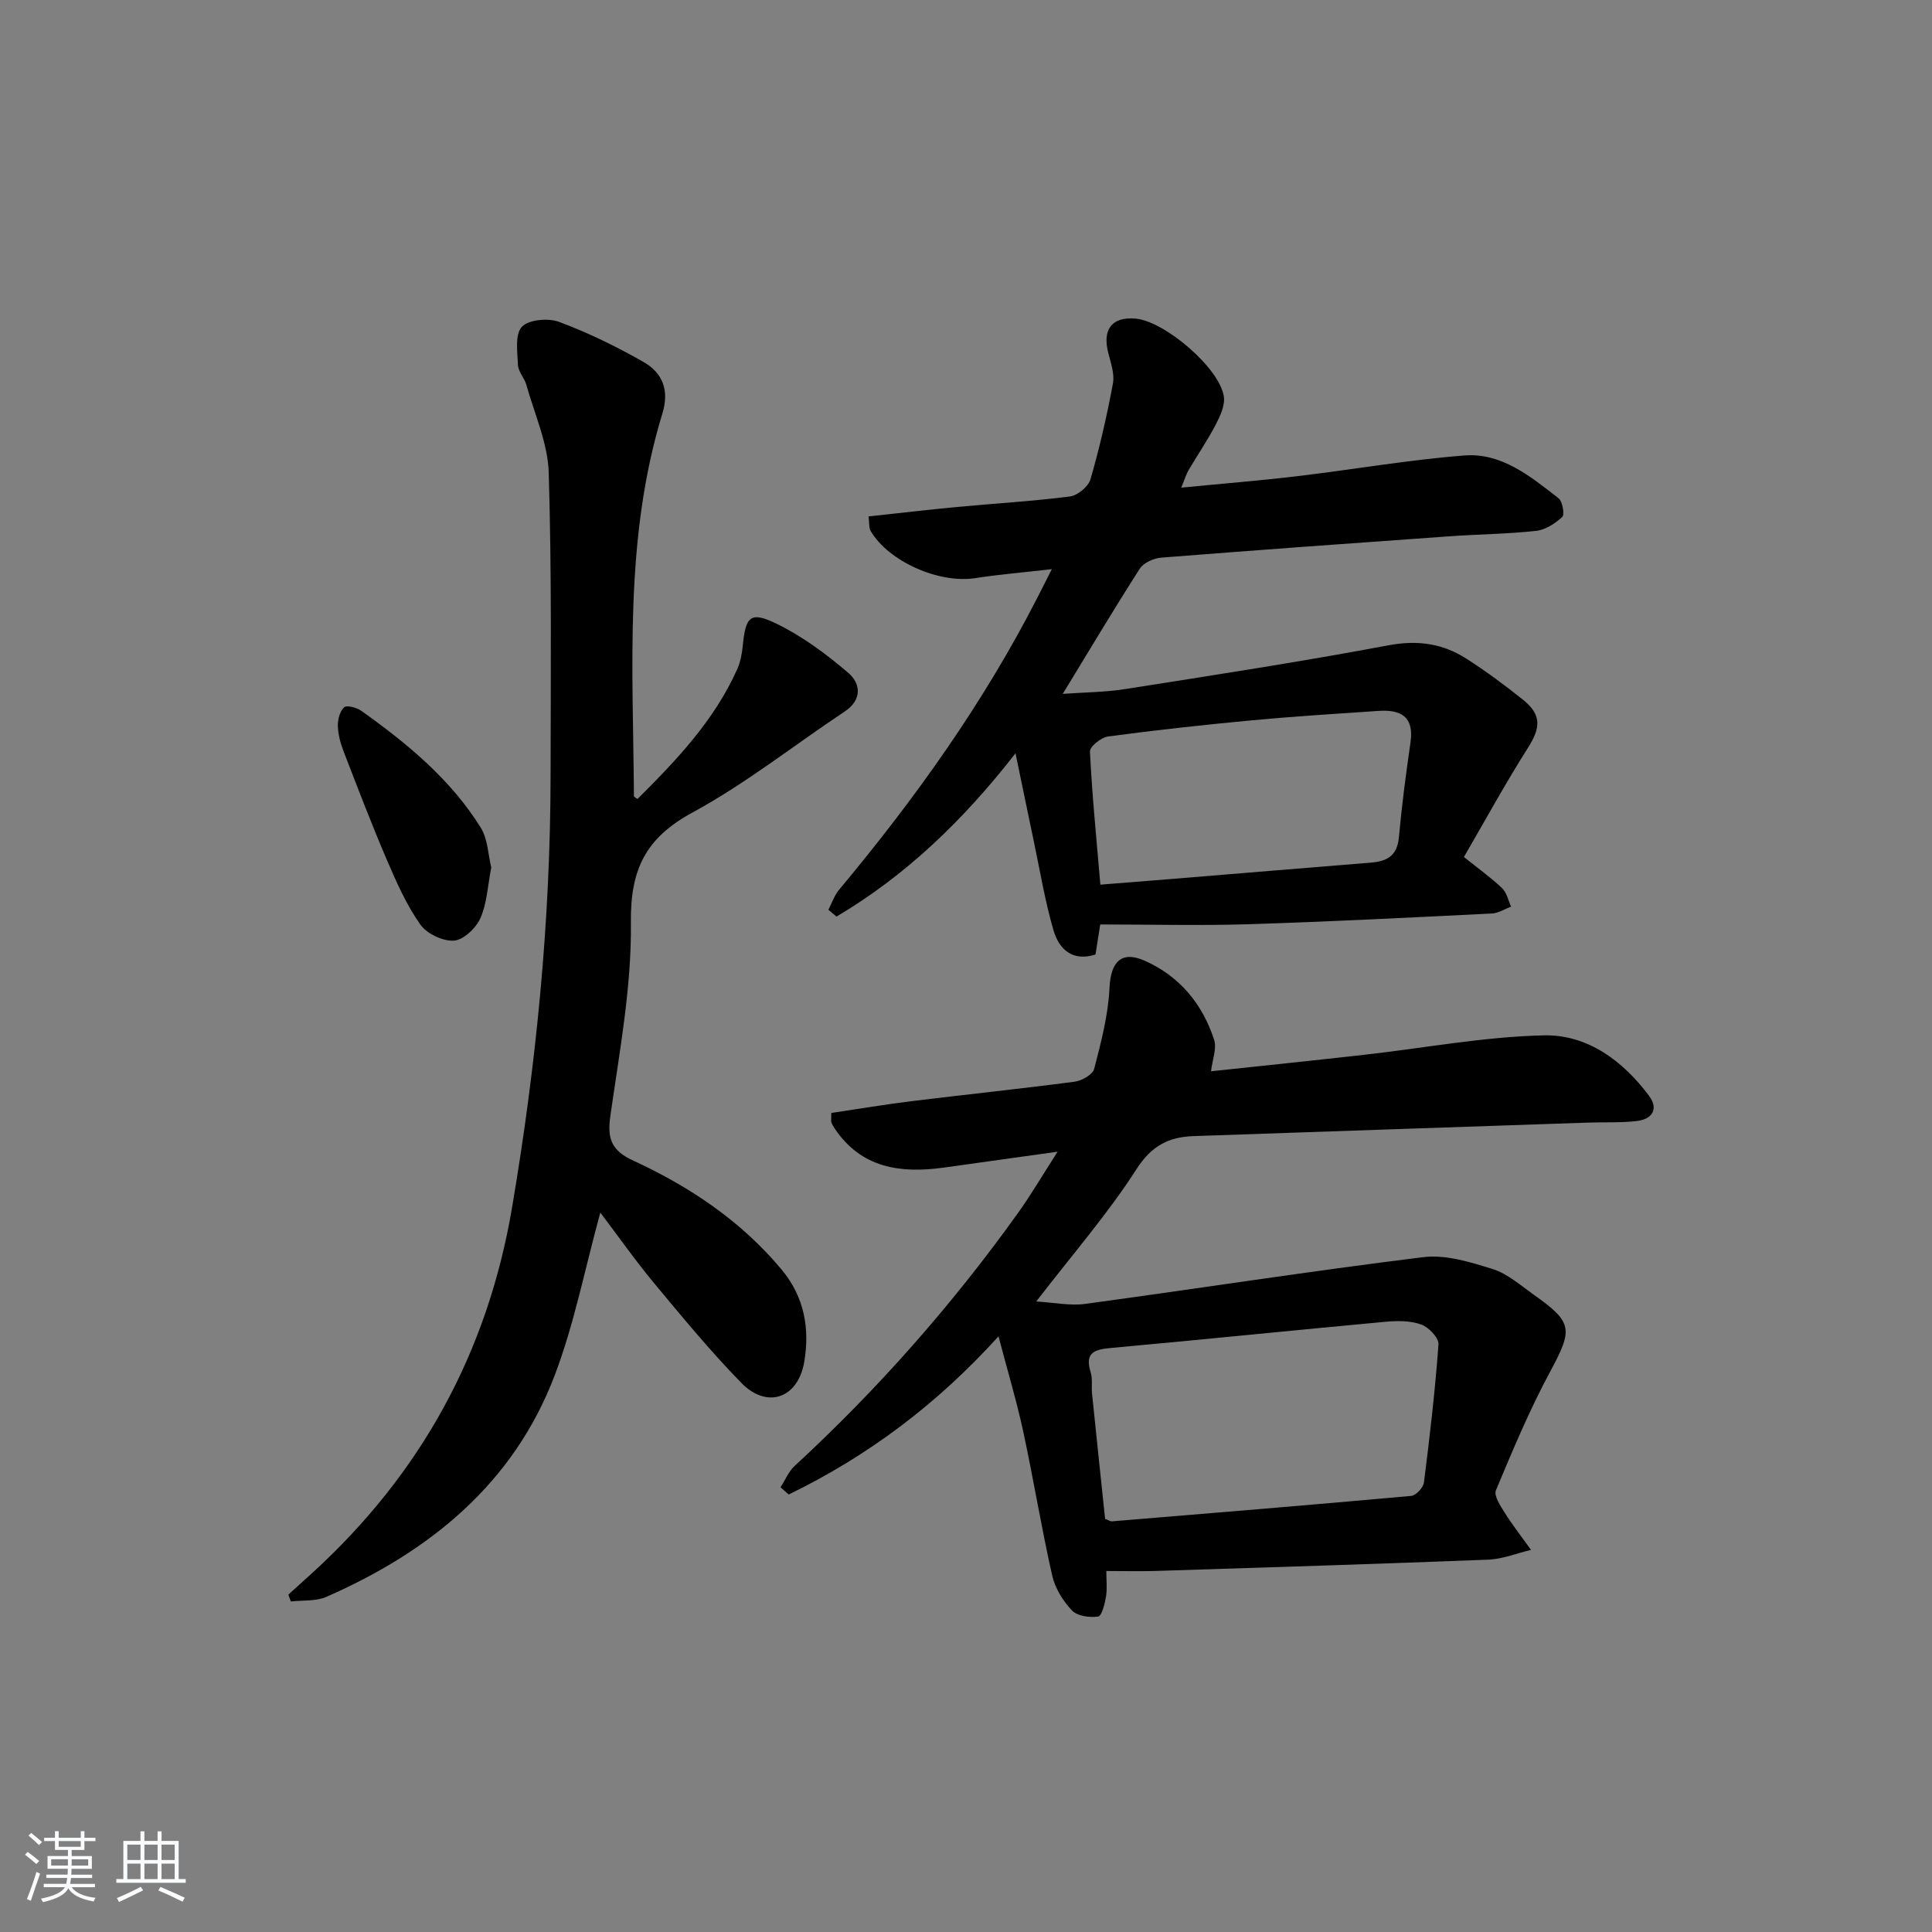 <svg enable-background="new 0 0 400 400" viewBox="0 0 400 400" xmlns="http://www.w3.org/2000/svg"><rect x="0" y="0" width="400" height="400" fill="#808080" stroke="none"/><path d="m5.17 384 .55-.58c.85.61 1.65 1.24 2.4 1.87l-.59.64c-.83-.73-1.62-1.38-2.36-1.93m1.22 9.53-.82-.34c.71-1.76 1.37-3.64 1.98-5.63.24.13.5.25.76.36-.6 1.67-1.24 3.54-1.92 5.61m-.5-13.5.57-.54c.56.44 1.31 1.06 2.26 1.87l-.65.64c-.67-.66-1.4-1.32-2.18-1.97m3.25.46h2.24v-1.36h.77v1.36h4.57v-1.36h.76v1.36h2.28v.69h-2.28v1.84h-2.64v1.26h4.18v2.64h-4.21c0 .45-.02.86-.05 1.21h4.32v.69h-4.38c-.04.34-.1.75-.19 1.22h5.15v.69h-4.82c.87 1.19 2.51 1.92 4.93 2.19-.17.31-.3.57-.37.76-2.77-.49-4.52-1.41-5.26-2.76-.56 1.26-2.3 2.23-5.24 2.9-.12-.24-.26-.48-.43-.72 2.73-.55 4.38-1.34 4.96-2.38h-4.38v-.69h4.65c.1-.38.17-.79.21-1.22h-4.32v-.69h4.4c.03-.34.05-.75.05-1.21h-4.2v-2.64h4.23v-1.26h-2.69v-1.84h-2.24zm1.46 4.46v1.29h3.45c.01-.4.02-.57.01-.53v-.32-.45h-3.46zm1.55-2.59h4.57v-1.19h-4.57zm6.11 2.59h-3.42v.77c-.01.19-.01.37-.02.53h3.44z" fill="#fafbfc"/><path d="m32.63 379.16h.82v1.98h3.54v7.89h1.46v.78h-14.37v-.78h1.46v-7.89h3.54v-1.98h.82v1.98h2.73zm-3.49 11.48.5.73c-1.61.82-3.28 1.63-5 2.42-.13-.27-.28-.55-.44-.82 1.75-.73 3.4-1.5 4.94-2.33m-2.78-5.55h2.73v-3.18h-2.73zm0 3.95h2.73v-3.2h-2.73zm3.54-3.95h2.73v-3.18h-2.73zm0 3.95h2.73v-3.2h-2.73zm7.89 4.68c-1.84-.92-3.51-1.7-5.02-2.32l.45-.73c1.89.8 3.57 1.55 5.04 2.23zm-1.62-11.81h-2.73v3.18h2.73zm-2.73 7.13h2.73v-3.2h-2.73z" fill="#fafbfc"/><g fill="#000001"><path d="m214.54 269.46c3.76.22 7.02.92 10.12.5 23.34-3.17 46.63-6.8 70.01-9.68 4.65-.57 9.76 1.02 14.39 2.47 3.06.96 5.71 3.34 8.42 5.26 8.26 5.83 8.19 7.18 3.39 16.11-4.24 7.88-7.7 16.18-11.16 24.44-.46 1.11.93 3.21 1.82 4.63 1.68 2.66 3.62 5.14 5.45 7.7-2.96.7-5.9 1.91-8.89 2.02-22.95.9-45.9 1.61-68.85 2.34-3.14.1-6.29.01-10.19.01 0 1.79.21 3.57-.06 5.27-.25 1.51-.88 4.05-1.63 4.16-1.76.25-4.31-.09-5.42-1.26-1.86-1.96-3.5-4.6-4.09-7.21-2.23-9.86-3.85-19.85-5.98-29.74-1.36-6.31-3.22-12.5-5.14-19.8-12.86 14.19-27.18 24.84-43.43 32.74-.57-.5-1.14-.99-1.7-1.49.97-1.5 1.67-3.28 2.94-4.44 17.2-15.86 32.59-33.32 46.21-52.33 2.68-3.74 5.01-7.72 8.21-12.71-8.69 1.21-16.16 2.27-23.65 3.3-8.89 1.22-16.97.11-22.49-8.09-.27-.41-.53-.84-.69-1.3-.1-.29-.02-.65-.02-1.93 5.48-.81 11.1-1.77 16.75-2.46 11.21-1.38 22.45-2.54 33.65-4.02 1.48-.2 3.72-1.47 4.03-2.65 1.42-5.51 2.91-11.14 3.17-16.78.25-5.33 2.43-7.78 7.32-5.6 7.2 3.21 11.93 8.94 14.34 16.36.58 1.79-.35 4.07-.64 6.52 10.47-1.12 21.16-2.23 31.83-3.43 12.38-1.39 24.73-3.74 37.12-4.01 8.95-.19 16.32 5.25 21.73 12.51 2.07 2.78.63 4.87-2.56 5.23-3.29.38-6.65.21-9.98.32-27.26.93-54.51 1.85-81.77 2.8-5.13.18-8.69 1.99-11.81 6.85-5.88 9.17-13.12 17.49-20.75 27.39zm14.26 45.01c.8.3 1.11.54 1.41.51 20.66-1.71 41.32-3.4 61.97-5.27.99-.09 2.5-1.71 2.63-2.77 1.21-9.51 2.32-19.05 3.01-28.6.1-1.34-2.01-3.55-3.55-4.11-2.23-.81-4.91-.8-7.34-.58-18.98 1.75-37.93 3.71-56.91 5.43-3.47.31-5.48.98-4.21 5.04.43 1.38.13 2.98.29 4.46.89 8.71 1.81 17.41 2.7 25.89z"/><path d="m227.79 191.4c-.45 2.88-.7 4.49-.98 6.22-4.85 1.55-7.58-1.18-8.7-5.03-1.8-6.17-2.83-12.57-4.17-18.88-1.16-5.48-2.28-10.97-3.69-17.75-10.93 14.04-22.8 25.35-37.06 33.81-.56-.47-1.12-.94-1.68-1.41.72-1.39 1.23-2.96 2.21-4.14 15.72-18.83 29.92-38.68 41.11-60.58.82-1.6 1.63-3.2 2.94-5.8-5.88.67-10.91 1.09-15.88 1.86-7.44 1.15-17.89-3.41-21.63-9.76-.37-.64-.25-1.57-.44-3.02 6.26-.67 12.31-1.39 18.37-1.96 7.78-.73 15.59-1.18 23.33-2.17 1.59-.2 3.81-2.05 4.25-3.56 1.89-6.51 3.41-13.16 4.65-19.83.37-1.98-.43-4.24-.96-6.31-1.27-4.9.75-7.54 5.62-7.13 6.02.51 17.38 10.18 18.3 16.11.29 1.84-.76 4.07-1.69 5.87-1.68 3.23-3.76 6.25-5.61 9.4-.48.82-.75 1.77-1.51 3.62 8.49-.83 16.3-1.45 24.08-2.38 11.53-1.37 23.01-3.39 34.57-4.28 7.69-.59 13.68 4.36 19.44 8.84.84.65 1.32 3.38.78 3.89-1.45 1.36-3.48 2.67-5.4 2.88-5.94.65-11.94.7-17.91 1.12-19.89 1.41-39.79 2.85-59.67 4.42-1.56.12-3.66 1.03-4.45 2.25-5.37 8.36-10.45 16.9-15.98 25.96 4.33-.32 8.69-.33 12.95-1 18.19-2.86 36.41-5.66 54.51-9.06 6.03-1.13 11.22-.37 16.14 2.79 4.05 2.6 7.95 5.48 11.71 8.5 3.86 3.1 3.64 5.78 1.04 9.88-4.69 7.39-8.89 15.09-13.29 22.66 3.12 2.51 5.67 4.32 7.91 6.47.96.92 1.26 2.52 1.86 3.81-1.33.49-2.64 1.36-3.99 1.42-16.77.83-33.55 1.69-50.34 2.22-10.13.31-20.27.05-30.74.05zm.03-8.24c5.35-.43 10.3-.81 15.25-1.22 13.58-1.11 27.16-2.25 40.74-3.34 3.29-.26 5.46-1.37 5.81-5.18.6-6.59 1.46-13.17 2.41-19.72.78-5.35-2.04-6.82-6.58-6.52-8.78.59-17.57 1.14-26.33 1.96-9.92.93-19.84 2.02-29.71 3.34-1.42.19-3.8 2.1-3.75 3.12.44 8.95 1.33 17.85 2.16 27.56z"/><path d="m124.29 251.05c-3.19 11.62-5.38 22.95-9.4 33.58-8.52 22.51-25.86 36.57-47.34 45.99-2.17.95-4.87.66-7.33.95-.17-.47-.34-.94-.52-1.42 1.67-1.51 3.34-3.02 5.01-4.54 22.4-20.47 36.21-45.54 41.3-75.57 5.01-29.57 7.94-59.29 7.98-89.28.03-20.96.25-41.93-.38-62.88-.18-6.12-2.95-12.16-4.64-18.22-.4-1.42-1.67-2.7-1.73-4.09-.12-2.71-.65-6.34.8-7.9 1.4-1.51 5.45-1.87 7.7-1.03 6.03 2.24 11.89 5.11 17.49 8.3 3.9 2.22 5.4 5.8 3.92 10.64-7.97 25.96-6.08 52.7-5.9 79.29 0 .09.23.19.73.56 8.05-8.02 15.89-16.24 20.65-26.87.66-1.49.99-3.19 1.15-4.82.58-6.08 1.55-7.23 6.86-4.67 5.41 2.61 10.43 6.33 15.02 10.27 2.48 2.12 2.95 5.49-.77 7.97-10.52 6.99-20.5 14.93-31.55 20.93-9.7 5.27-12.86 11.81-12.72 22.79.16 13.34-2.37 26.75-4.26 40.06-.67 4.69.27 7.14 4.7 9.18 11.73 5.4 22.34 12.5 30.74 22.55 4.72 5.65 5.9 12.23 4.7 19.19-1.3 7.52-7.7 9.75-13.02 4.3-6.38-6.54-12.22-13.63-18.07-20.66-3.91-4.71-7.42-9.72-11.12-14.6z"/><path d="m101.71 179.59c-.74 3.81-.88 7.43-2.25 10.51-.92 2.06-3.51 4.52-5.49 4.65-2.3.15-5.61-1.44-6.96-3.35-2.83-4.02-4.88-8.64-6.84-13.19-3.2-7.46-6.1-15.04-9.02-22.62-.65-1.67-1.15-3.5-1.2-5.28-.04-1.32.4-3.04 1.3-3.87.53-.49 2.6.05 3.54.72 9.51 6.77 18.5 14.16 24.75 24.21 1.46 2.35 1.51 5.58 2.17 8.22z"/></g></svg>